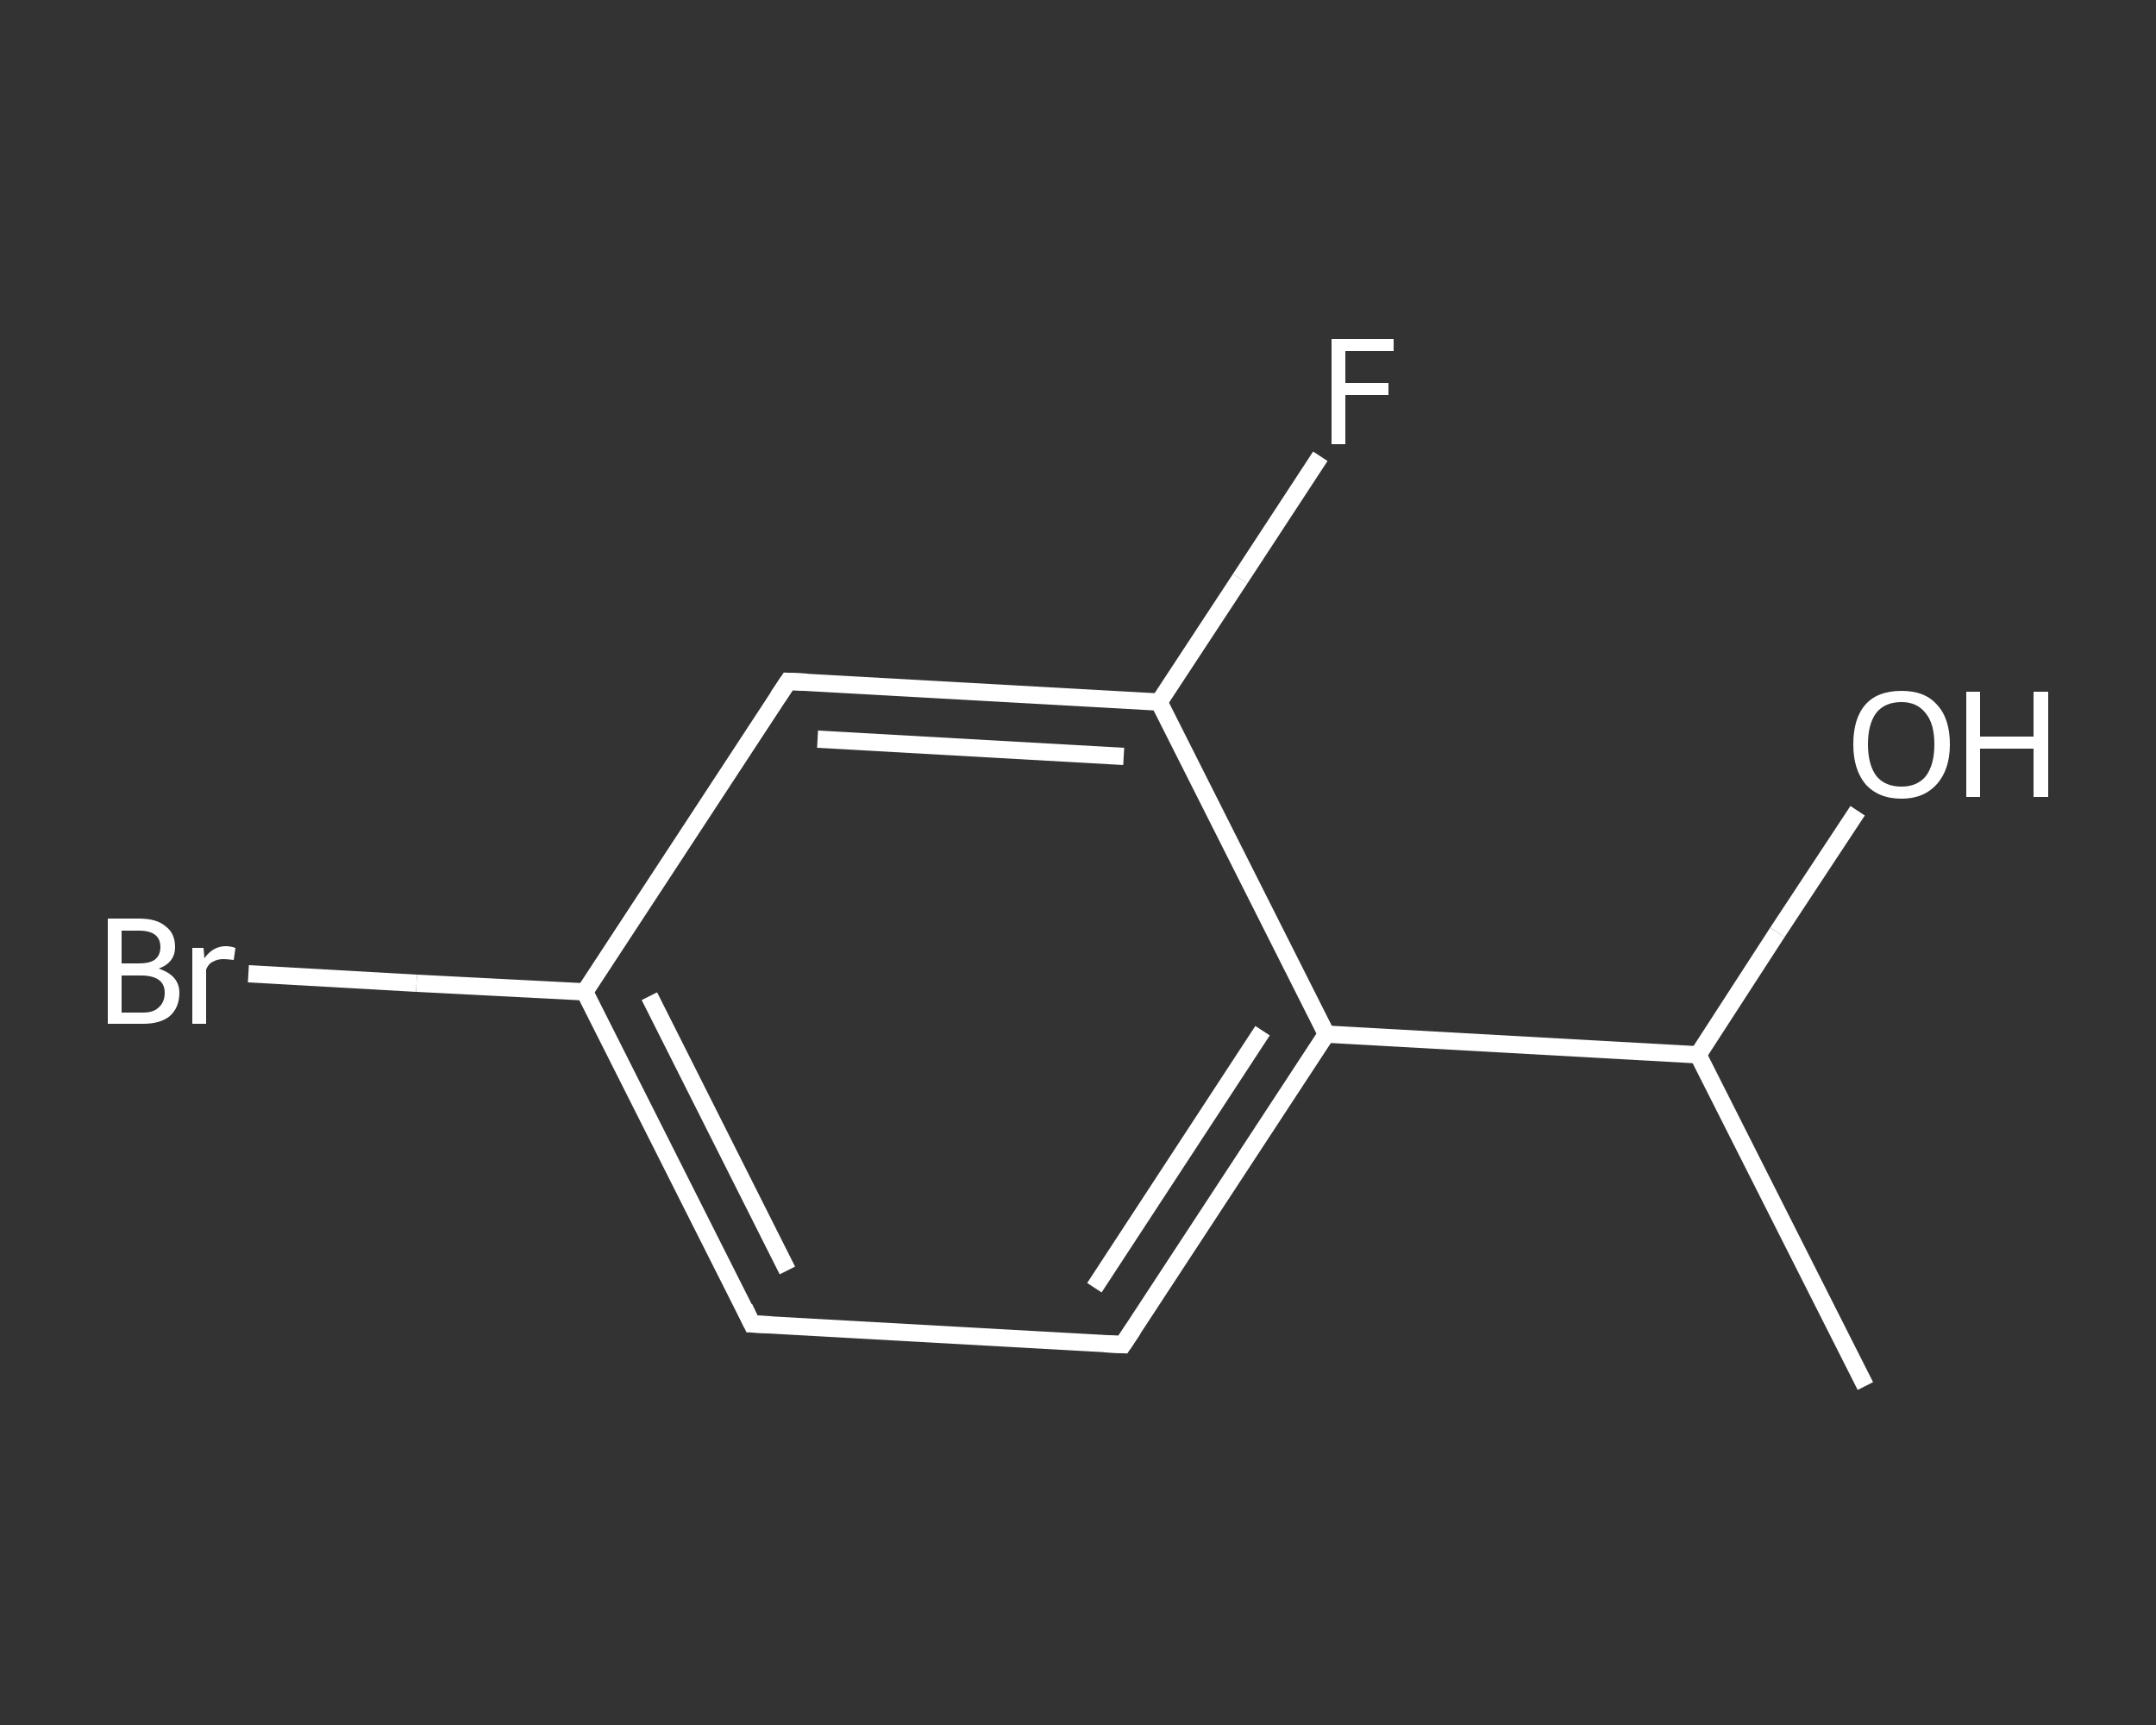 <?xml version='1.0' encoding='iso-8859-1'?>
<svg version='1.1' baseProfile='full'
              xmlns='http://www.w3.org/2000/svg'
                      xmlns:rdkit='http://www.rdkit.org/xml'
                      xmlns:xlink='http://www.w3.org/1999/xlink'
                  xml:space='preserve'
width='250px' height='200px' viewBox='0 0 250 200'>
<rect x="0" y="0" width="250" height="200" fill="#333333" stroke="none"/>
<!-- END OF HEADER -->
<rect style='opacity:1.0;fill:transparent;stroke:none' width='250.0' height='200.0' x='0.0' y='0.0'> </rect>
<path class='bond-0 atom-0 atom-1' d='M 216.3,160.7 L 196.9,122.3' style='fill:none;fill-rule:evenodd;stroke:#FFFFFF;stroke-width:2.0px;stroke-linecap:butt;stroke-linejoin:miter;stroke-opacity:1' />
<path class='bond-1 atom-1 atom-2' d='M 196.9,122.3 L 206.1,108.1' style='fill:none;fill-rule:evenodd;stroke:#FFFFFF;stroke-width:2.0px;stroke-linecap:butt;stroke-linejoin:miter;stroke-opacity:1' />
<path class='bond-1 atom-1 atom-2' d='M 206.1,108.1 L 215.4,94.0' style='fill:none;fill-rule:evenodd;stroke:#FFFFFF;stroke-width:2.0px;stroke-linecap:butt;stroke-linejoin:miter;stroke-opacity:1' />
<path class='bond-2 atom-1 atom-3' d='M 196.9,122.3 L 153.8,119.9' style='fill:none;fill-rule:evenodd;stroke:#FFFFFF;stroke-width:2.0px;stroke-linecap:butt;stroke-linejoin:miter;stroke-opacity:1' />
<path class='bond-3 atom-3 atom-4' d='M 153.8,119.9 L 130.2,155.9' style='fill:none;fill-rule:evenodd;stroke:#FFFFFF;stroke-width:2.0px;stroke-linecap:butt;stroke-linejoin:miter;stroke-opacity:1' />
<path class='bond-3 atom-3 atom-4' d='M 146.4,119.5 L 126.9,149.3' style='fill:none;fill-rule:evenodd;stroke:#FFFFFF;stroke-width:2.0px;stroke-linecap:butt;stroke-linejoin:miter;stroke-opacity:1' />
<path class='bond-4 atom-4 atom-5' d='M 130.2,155.9 L 87.2,153.5' style='fill:none;fill-rule:evenodd;stroke:#FFFFFF;stroke-width:2.0px;stroke-linecap:butt;stroke-linejoin:miter;stroke-opacity:1' />
<path class='bond-5 atom-5 atom-6' d='M 87.2,153.5 L 67.8,115.0' style='fill:none;fill-rule:evenodd;stroke:#FFFFFF;stroke-width:2.0px;stroke-linecap:butt;stroke-linejoin:miter;stroke-opacity:1' />
<path class='bond-5 atom-5 atom-6' d='M 91.3,147.3 L 75.3,115.5' style='fill:none;fill-rule:evenodd;stroke:#FFFFFF;stroke-width:2.0px;stroke-linecap:butt;stroke-linejoin:miter;stroke-opacity:1' />
<path class='bond-6 atom-6 atom-7' d='M 67.8,115.0 L 48.3,114.0' style='fill:none;fill-rule:evenodd;stroke:#FFFFFF;stroke-width:2.0px;stroke-linecap:butt;stroke-linejoin:miter;stroke-opacity:1' />
<path class='bond-6 atom-6 atom-7' d='M 48.3,114.0 L 28.8,112.9' style='fill:none;fill-rule:evenodd;stroke:#FFFFFF;stroke-width:2.0px;stroke-linecap:butt;stroke-linejoin:miter;stroke-opacity:1' />
<path class='bond-7 atom-6 atom-8' d='M 67.8,115.0 L 91.4,79.0' style='fill:none;fill-rule:evenodd;stroke:#FFFFFF;stroke-width:2.0px;stroke-linecap:butt;stroke-linejoin:miter;stroke-opacity:1' />
<path class='bond-8 atom-8 atom-9' d='M 91.4,79.0 L 134.4,81.4' style='fill:none;fill-rule:evenodd;stroke:#FFFFFF;stroke-width:2.0px;stroke-linecap:butt;stroke-linejoin:miter;stroke-opacity:1' />
<path class='bond-8 atom-8 atom-9' d='M 94.8,85.7 L 130.3,87.7' style='fill:none;fill-rule:evenodd;stroke:#FFFFFF;stroke-width:2.0px;stroke-linecap:butt;stroke-linejoin:miter;stroke-opacity:1' />
<path class='bond-9 atom-9 atom-10' d='M 134.4,81.4 L 143.8,67.1' style='fill:none;fill-rule:evenodd;stroke:#FFFFFF;stroke-width:2.0px;stroke-linecap:butt;stroke-linejoin:miter;stroke-opacity:1' />
<path class='bond-9 atom-9 atom-10' d='M 143.8,67.1 L 153.1,52.9' style='fill:none;fill-rule:evenodd;stroke:#FFFFFF;stroke-width:2.0px;stroke-linecap:butt;stroke-linejoin:miter;stroke-opacity:1' />
<path class='bond-10 atom-9 atom-3' d='M 134.4,81.4 L 153.8,119.9' style='fill:none;fill-rule:evenodd;stroke:#FFFFFF;stroke-width:2.0px;stroke-linecap:butt;stroke-linejoin:miter;stroke-opacity:1' />
<path d='M 131.4,154.1 L 130.2,155.9 L 128.1,155.8' style='fill:none;stroke:#FFFFFF;stroke-width:2.0px;stroke-linecap:butt;stroke-linejoin:miter;stroke-opacity:1;' />
<path d='M 89.4,153.6 L 87.2,153.5 L 86.3,151.6' style='fill:none;stroke:#FFFFFF;stroke-width:2.0px;stroke-linecap:butt;stroke-linejoin:miter;stroke-opacity:1;' />
<path d='M 90.2,80.8 L 91.4,79.0 L 93.6,79.1' style='fill:none;stroke:#FFFFFF;stroke-width:2.0px;stroke-linecap:butt;stroke-linejoin:miter;stroke-opacity:1;' />
<path class='atom-2' d='M 214.9 86.3
Q 214.9 83.3, 216.3 81.7
Q 217.7 80.1, 220.5 80.1
Q 223.2 80.1, 224.6 81.7
Q 226.1 83.3, 226.1 86.3
Q 226.1 89.2, 224.6 90.9
Q 223.1 92.6, 220.5 92.6
Q 217.8 92.6, 216.3 90.9
Q 214.9 89.2, 214.9 86.3
M 220.5 91.2
Q 222.3 91.2, 223.3 90.0
Q 224.3 88.7, 224.3 86.3
Q 224.3 83.9, 223.3 82.7
Q 222.3 81.4, 220.5 81.4
Q 218.6 81.4, 217.6 82.6
Q 216.6 83.9, 216.6 86.3
Q 216.6 88.7, 217.6 90.0
Q 218.6 91.2, 220.5 91.2
' fill='#FFFFFF'/>
<path class='atom-2' d='M 228.0 80.2
L 229.6 80.2
L 229.6 85.4
L 235.8 85.4
L 235.8 80.2
L 237.5 80.2
L 237.5 92.4
L 235.8 92.4
L 235.8 86.8
L 229.6 86.8
L 229.6 92.4
L 228.0 92.4
L 228.0 80.2
' fill='#FFFFFF'/>
<path class='atom-7' d='M 18.4 112.3
Q 19.6 112.7, 20.2 113.4
Q 20.8 114.1, 20.8 115.1
Q 20.8 116.8, 19.7 117.8
Q 18.6 118.7, 16.6 118.7
L 12.5 118.7
L 12.5 106.5
L 16.1 106.5
Q 18.2 106.5, 19.2 107.4
Q 20.3 108.2, 20.3 109.8
Q 20.3 111.6, 18.4 112.3
M 14.1 107.9
L 14.1 111.7
L 16.1 111.7
Q 17.3 111.7, 17.9 111.3
Q 18.6 110.8, 18.6 109.8
Q 18.6 107.9, 16.1 107.9
L 14.1 107.9
M 16.6 117.4
Q 17.8 117.4, 18.4 116.8
Q 19.1 116.2, 19.1 115.1
Q 19.1 114.1, 18.4 113.6
Q 17.7 113.1, 16.3 113.1
L 14.1 113.1
L 14.1 117.4
L 16.6 117.4
' fill='#FFFFFF'/>
<path class='atom-7' d='M 23.6 109.9
L 23.7 111.1
Q 24.7 109.7, 26.2 109.7
Q 26.7 109.7, 27.3 109.9
L 27.1 111.3
Q 26.3 111.2, 25.9 111.2
Q 25.2 111.2, 24.7 111.5
Q 24.2 111.7, 23.9 112.4
L 23.9 118.7
L 22.3 118.7
L 22.3 109.9
L 23.6 109.9
' fill='#FFFFFF'/>
<path class='atom-10' d='M 154.4 39.3
L 161.6 39.3
L 161.6 40.7
L 156.0 40.7
L 156.0 44.4
L 161.0 44.4
L 161.0 45.8
L 156.0 45.8
L 156.0 51.5
L 154.4 51.5
L 154.4 39.3
' fill='#FFFFFF'/>
</svg>
